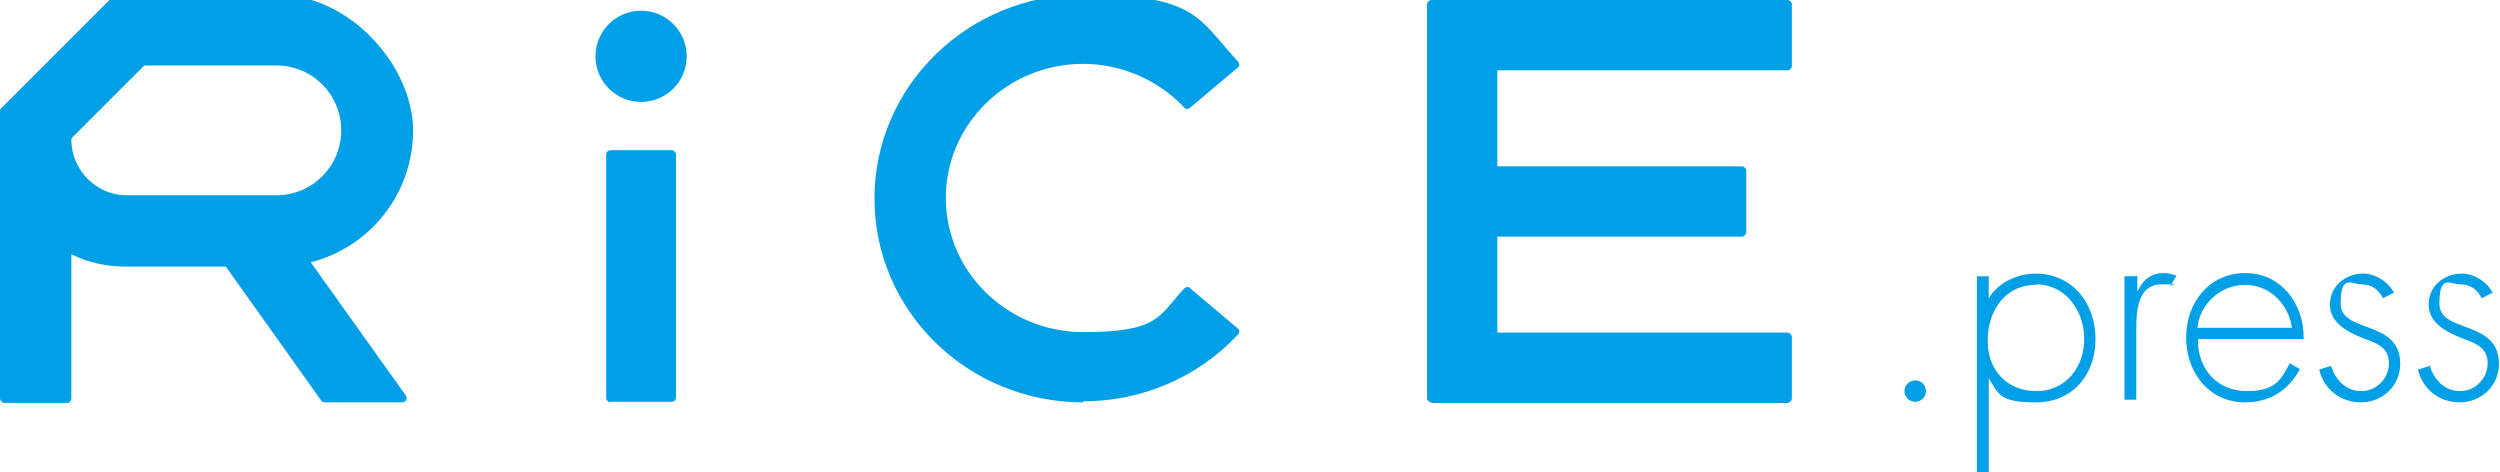 <?xml version="1.0" encoding="UTF-8"?>
<svg id="_レイヤー_1" xmlns="http://www.w3.org/2000/svg" version="1.1" viewBox="0 0 466 88">
  <!-- Generator: Adobe Illustrator 29.8.1, SVG Export Plug-In . SVG Version: 2.1.1 Build 2)  -->
  <defs>
    <style>
      .st0 {
        fill: #009fe6;
        fill-rule: evenodd;
      }
    </style>
  </defs>
  <g id="PC">
    <g id="TOP">
      <g id="logo">
        <g>
          <path id="Fill-1" class="st0" d="M113.8,75c-.4,0-.8-.4-.8-.8V28.8c0-.5.4-.8.8-.8h11.4c.4,0,.8.4.8.8v45.3c0,.5-.4.8-.8.8h-11.4v.1Z"/>
          <path id="Fill-3" class="st0" d="M201.9,75c-21.5,0-38.9-17-38.9-38S180.5-1,201.9-1s21.5,4.6,28.9,12.5c.1.2.2.4.2.6s-.1.4-.3.5l-8.9,7.5c-.2.1-.3.2-.5.2s-.4,0-.6-.3c-4.8-5.1-11.7-8.1-18.8-8.1-14.1,0-25.6,11.2-25.6,25s11.5,25,25.6,25,14-2.9,18.8-8.1c.2-.2.4-.3.6-.3s.4,0,.5.2l8.9,7.5c.2.1.3.3.3.5s0,.4-.2.6c-7.4,8-17.9,12.5-28.9,12.5"/>
          <path id="Fill-6" class="st0" d="M266.8,75c-.4,0-.8-.4-.8-.8V.8C266,.4,266.4,0,266.8,0h66.4C333.6,0,334,.4,334,.8v11.5c0,.4-.4.8-.8.8h-54.1v17.9h45.6c.4,0,.8.4.8.8v11.5c0,.4-.4.8-.8.8h-45.6v17.9h54.1c.4,0,.8.4.8.8v11.5c0,.4-.4.8-.8.8h-66.4v-.1h0Z"/>
          <path id="Fill-9" class="st0" d="M128,10.5c0,4.7-3.8,8.5-8.5,8.5s-8.5-3.8-8.5-8.5,3.8-8.5,8.5-8.5,8.5,3.8,8.5,8.5"/>
          <path id="Fill-11" class="st0" d="M23.6,36.4c-5.6,0-10.2-4.6-10.3-10.2,0-.2,0-.4.2-.6l13.2-13.2c.2-.2.4-.2.6-.2h24.2c6.7,0,12.1,5.4,12.1,12.1s-5.4,12.1-12.1,12.1h-28,.1ZM57.9,48.9c11.3-2.9,19.1-13,19.1-24.6S65.6-1,51.5-1h-29.7c-.2,0-.4,0-.6.2L.2,20.2c-.2.2-.2.4-.2.6v53.5c0,.4.4.8.8.8h11.7c.4,0,.8-.4.8-.8v-26.9c3.2,1.6,6.7,2.3,10.3,2.3h18.5l17.8,25c.2.2.4.3.7.3h14.4c.3,0,.6-.2.7-.4.1-.3.1-.6,0-.8l-17.7-24.8s-.1-.1-.1-.1Z"/>
          <path id="_x2E_press" class="st0" d="M357,70.9c-1.1,0-2,.9-2,2s.9,2,2,2,2-.9,2-2-.9-2-2-2ZM379.5,53.1c-5.8,0-9,4.9-9,10.4s3.6,9.4,9.1,9.4,8.9-4.5,8.9-9.7-3.4-10.2-9-10.2v.1ZM370.7,51.5v4.1h0c1.7-2.9,5.3-4.6,8.7-4.6,6.9,0,11.2,5.5,11.2,12.2s-4.3,11.8-11.1,11.8-6.9-1.5-8.8-4.5h0v17.5h-2.2v-36.5h2.2,0ZM398.2,51.5h-2.2v23h2.2v-11.8c0-3.4-.3-9.7,4.7-9.7s1,.1,1.6.4l1.2-2c-.8-.3-1.5-.5-2.4-.5-2.4,0-4,1.4-4.9,3.5h0v-3l-.2.1h0ZM429.4,63.2h-19.7c-.1,5.8,3.8,9.7,9.1,9.7s6.4-2.1,8-5.2l1.9,1.1c-2.1,4-5.7,6.2-10.2,6.2-6.7,0-11-5.5-11-12.1s4.4-12,11-12,11,5.6,10.9,12.2v.1h0ZM409.7,61.1h17.5c-.5-4.2-4-8-8.7-8s-8.5,3.7-8.9,8h.1ZM446.3,54.7c-1-2.1-3.5-3.7-5.8-3.7-3.3,0-6.2,2.3-6.2,5.8s3.5,5.2,6.6,6.4c2.3.8,4.4,1.7,4.4,4.5s-2.3,5.2-5.1,5.2-4.8-1.9-5.7-4.7l-2.2.7c.9,3.7,4,6.1,7.8,6.1s7.3-2.9,7.3-7.2c0-8.3-11.1-5.6-11.1-11.2s2-3.6,3.9-3.6,3.2,1,4,2.6l1.9-1,.2.1h0ZM464.7,54.7c-1-2.1-3.5-3.7-5.8-3.7-3.3,0-6.2,2.3-6.2,5.8s3.5,5.2,6.6,6.4c2.3.8,4.4,1.7,4.4,4.5s-2.3,5.2-5.1,5.2-4.8-1.9-5.7-4.7l-2.2.7c.9,3.7,4,6.1,7.8,6.1s7.3-2.9,7.3-7.2c0-8.3-11.1-5.6-11.1-11.2s2-3.6,3.9-3.6,3.2,1,4,2.6l1.9-1,.2.1h0Z"/>
        </g>
      </g>
    </g>
  </g>
</svg>